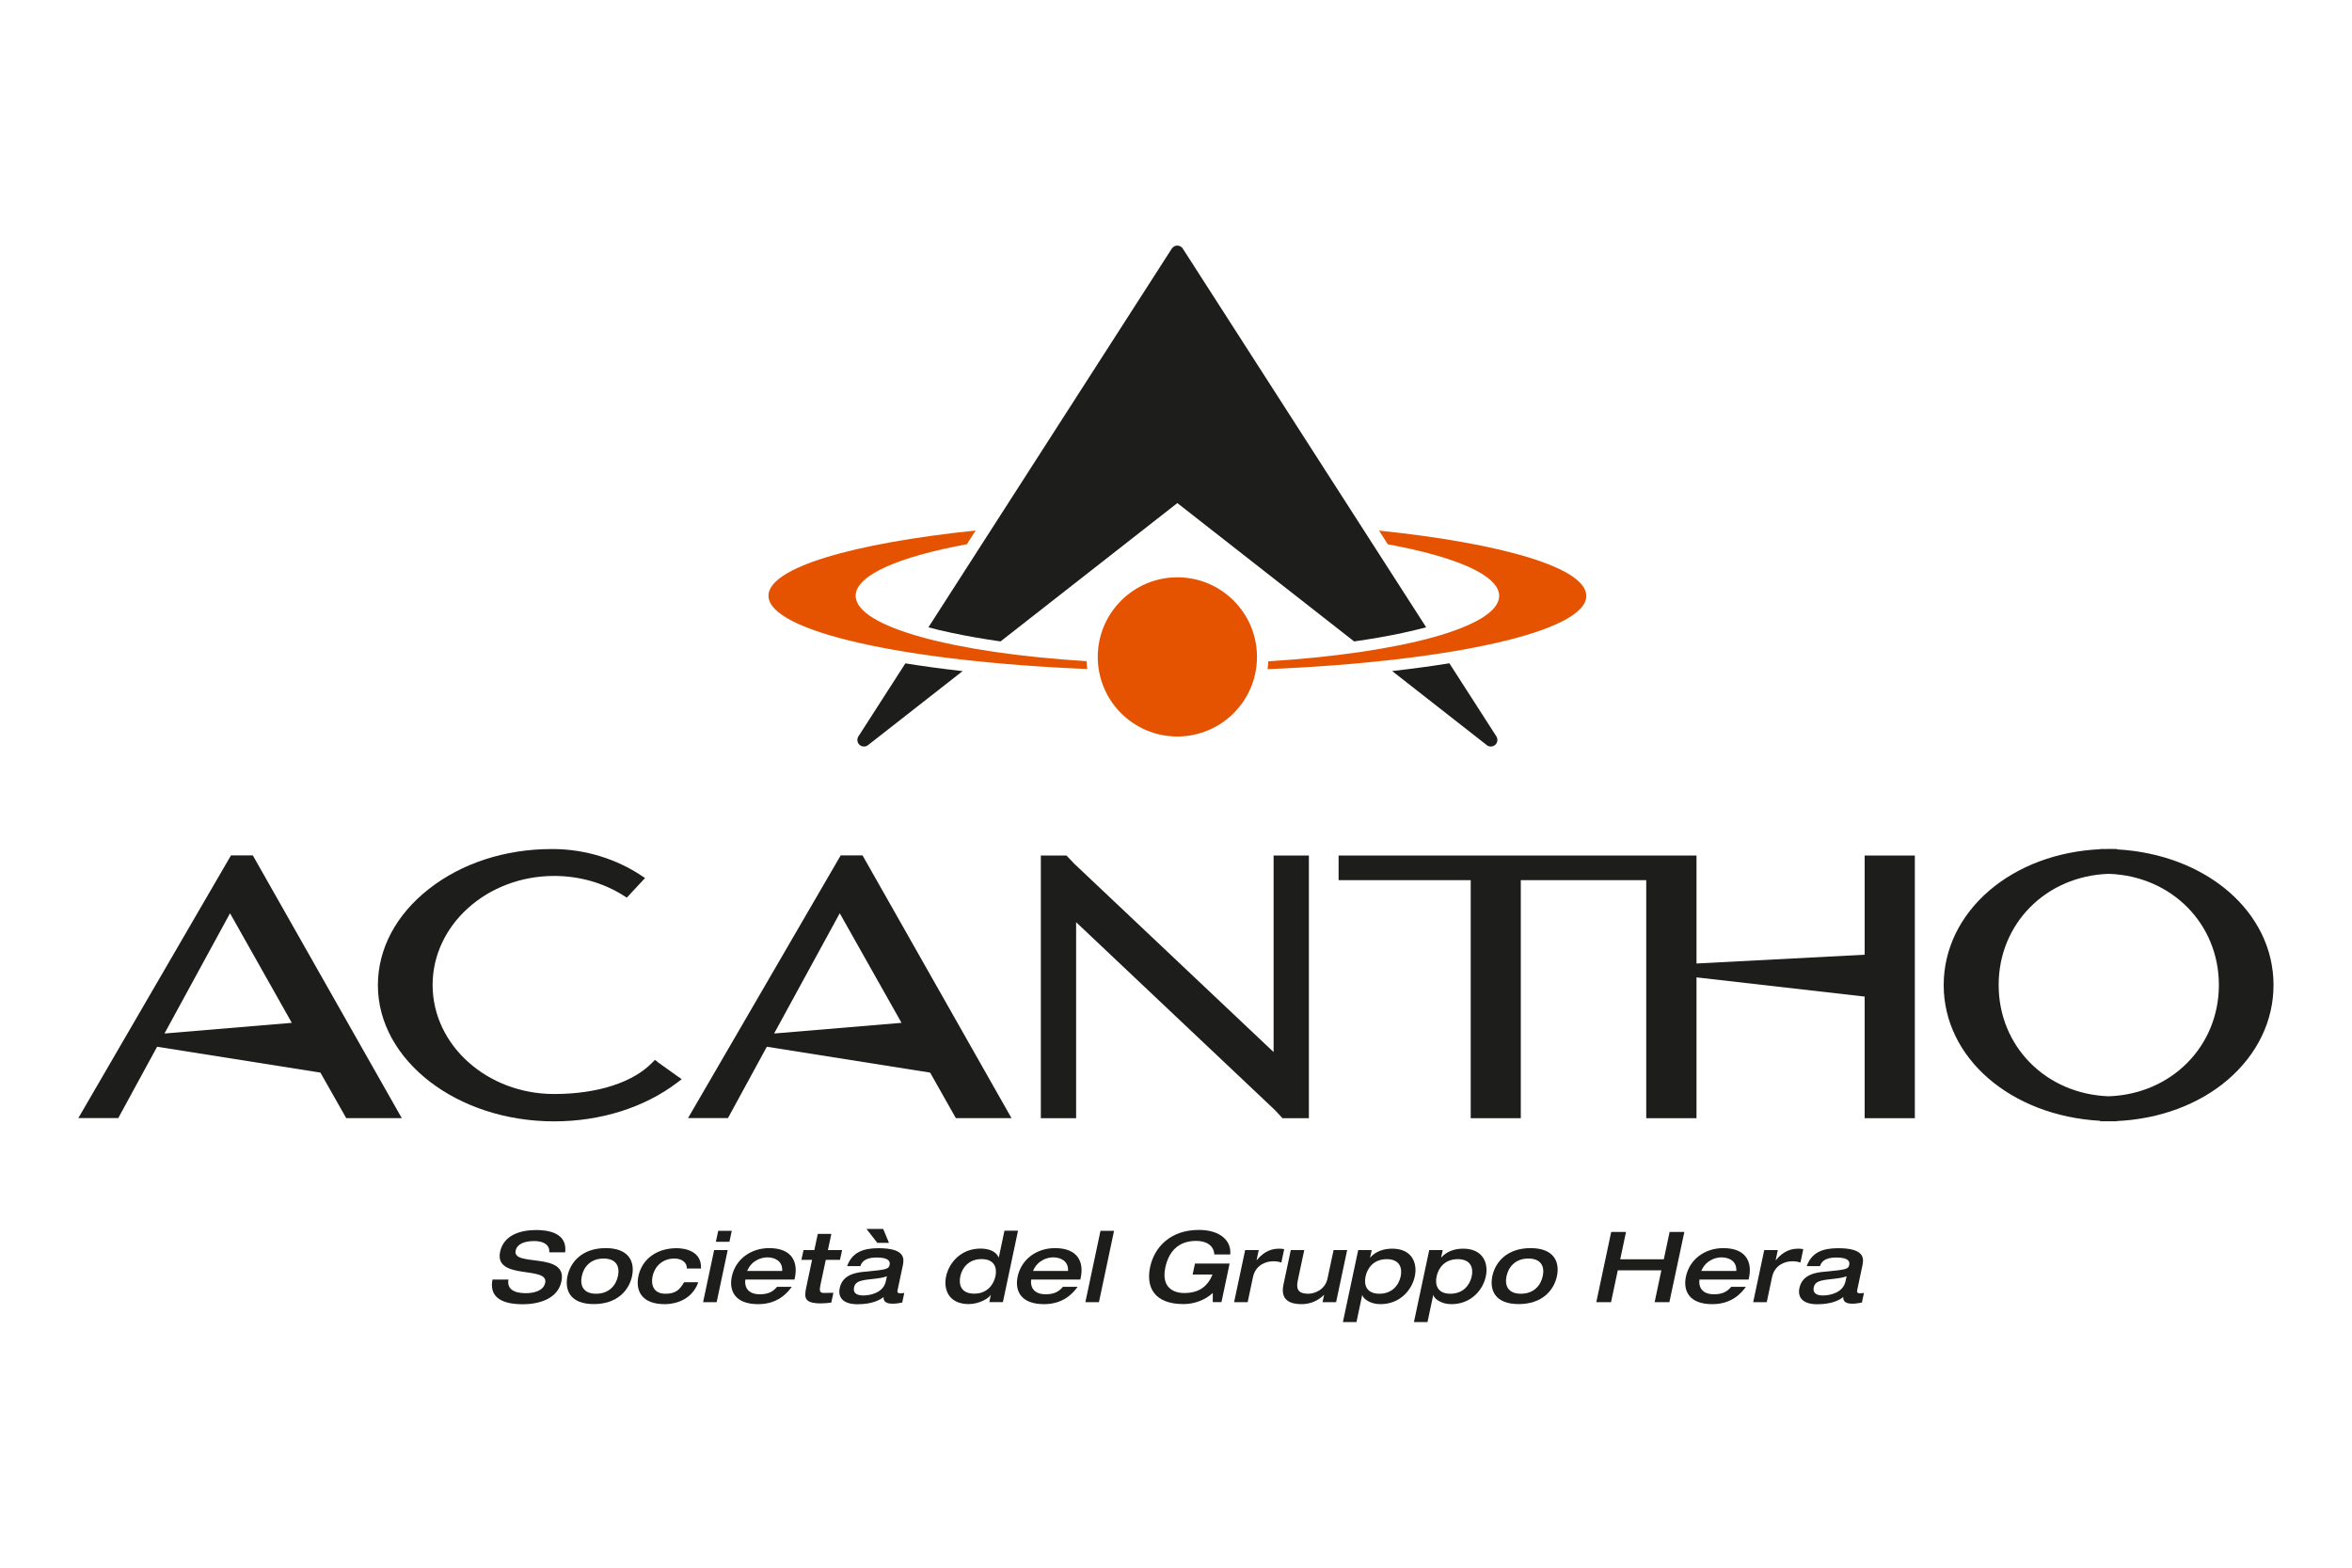 <?xml version="1.0" encoding="UTF-8"?>
<svg id="Livello_1" xmlns="http://www.w3.org/2000/svg" viewBox="0 0 300 200">
  <defs>
    <style>
      .cls-1 {
        fill: #e65300;
      }

      .cls-2 {
        fill: #1d1d1b;
      }
    </style>
  </defs>
  <g id="acantho">
    <path class="cls-2" d="M109.49,93.94c-.22.35-.16.8.14,1.08.16.14.36.22.57.22.18,0,.37-.06.52-.18l12.06-9.44c-2.57-.29-5.01-.62-7.3-.99l-5.99,9.32h0Z"/>
    <path class="cls-2" d="M127.62,81.83l22.55-17.65,22.55,17.65c2.19-.31,4.26-.67,6.17-1.08,1.1-.24,2.11-.48,3.02-.72l-31.04-48.31c-.15-.24-.42-.39-.7-.39s-.55.14-.71.39l-31.04,48.31c.92.25,1.92.49,3.03.72,1.91.41,3.97.76,6.16,1.08h0Z"/>
    <path class="cls-2" d="M189.63,95.06c.32.25.78.24,1.09-.04s.36-.73.14-1.08l-5.99-9.32c-2.3.37-4.74.7-7.3.99l12.06,9.44Z"/>
    <path class="cls-1" d="M160.33,83.81c0,5.6-4.55,10.15-10.16,10.15s-10.15-4.55-10.15-10.15,4.55-10.16,10.15-10.16,10.16,4.54,10.16,10.16Z"/>
    <path class="cls-1" d="M109.14,76.01c0-2.63,5.5-4.98,14.19-6.58l1.11-1.75c-15.78,1.64-26.42,4.76-26.42,8.32,0,4.56,17.38,8.39,40.66,9.35-.04-.33-.08-.66-.09-1-17.02-1.06-29.45-4.39-29.45-8.35Z"/>
    <path class="cls-1" d="M202.33,76.01c0-3.56-10.66-6.68-26.43-8.32l1.12,1.75c8.7,1.6,14.2,3.95,14.2,6.58,0,3.95-12.43,7.29-29.45,8.35-.01.34-.05.67-.09,1,23.27-.96,40.66-4.78,40.66-9.35h0Z"/>
    <path class="cls-2" d="M32.39,109.38l-.14-.25h-2.79l-.14.24-18.91,32.55-.42.72h5.09l.14-.25,4.82-8.85,20.83,3.3,3.15,5.56.14.25h7.09l-.41-.72-18.45-32.55h0ZM20.98,131.85l8.36-15.34,7.88,13.98-16.24,1.36h0Z"/>
    <path class="cls-2" d="M110.16,109.38l-.14-.25h-2.79l-.14.24-18.91,32.55-.42.72h5.09l.14-.25,4.82-8.85,20.83,3.3,3.14,5.56.14.25h7.1l-.41-.72-18.45-32.55h0ZM98.74,131.85l8.37-15.34,7.88,13.98-16.24,1.36Z"/>
    <path class="cls-2" d="M83.87,135.46l-.34-.24-.29.3c-2.47,2.58-7.05,4.05-12.56,4.05-8.55,0-15.5-6.24-15.5-13.91s6.95-13.91,15.5-13.91c3.22,0,6.31.88,8.93,2.55l.34.22.27-.29,1.67-1.8.39-.41-.47-.31c-3.21-2.14-7.16-3.35-11.13-3.39h-.34c-5.89,0-11.44,1.8-15.62,5.08-4.21,3.29-6.52,7.66-6.52,12.29,0,9.58,10.08,17.37,22.48,17.37,5.94,0,11.54-1.77,15.75-4.98l.52-.4-.54-.38-2.55-1.82h0Z"/>
    <polygon class="cls-2" points="162.93 109.14 162.45 109.14 162.45 109.62 162.45 134.22 136.98 110.15 136.17 109.29 136.02 109.14 135.81 109.14 133.24 109.14 132.76 109.14 132.76 109.62 132.76 142.17 132.76 142.66 133.24 142.66 136.77 142.66 137.26 142.66 137.26 142.17 137.26 117.65 162.63 141.63 163.44 142.5 163.58 142.66 163.79 142.66 166.47 142.66 166.95 142.66 166.95 142.17 166.95 109.62 166.95 109.14 166.47 109.14 162.93 109.14"/>
    <polygon class="cls-2" points="238.32 109.14 237.84 109.14 237.84 109.62 237.84 121.8 216.39 122.92 216.39 109.62 216.39 109.14 215.91 109.14 171.22 109.14 170.74 109.14 170.74 109.62 170.74 111.81 170.74 112.29 171.22 112.29 187.59 112.29 187.59 142.17 187.59 142.66 188.07 142.66 193.5 142.66 193.98 142.66 193.98 142.17 193.98 112.29 209.98 112.29 209.98 142.17 209.98 142.66 210.47 142.66 215.91 142.66 216.39 142.66 216.39 142.17 216.39 124.69 237.84 127.14 237.84 142.17 237.84 142.66 238.32 142.66 243.75 142.66 244.24 142.66 244.24 142.17 244.24 109.62 244.24 109.14 243.75 109.14 238.32 109.14"/>
    <path class="cls-2" d="M270.03,108.35v-.04h-.47c-.08-.01-.16-.01-.25-.01-.19,0-.38,0-.58.01-.12,0-.24,0-.36,0h-.48v.03c-5.46.25-10.47,2.12-14.15,5.27-3.75,3.22-5.82,7.5-5.82,12.06,0,9.3,8.55,16.68,19.97,17.32v.06h.48c.28,0,.55,0,.84,0h.81v-.03c5.46-.26,10.47-2.12,14.15-5.28,3.75-3.23,5.82-7.51,5.82-12.07,0-9.3-8.55-16.68-19.97-17.31ZM254.93,125.66c0-7.82,6.03-13.91,14.04-14.18,8.01.27,14.05,6.37,14.05,14.18s-6.04,13.92-14.05,14.2c-8.01-.28-14.04-6.38-14.04-14.2Z"/>
    <path class="cls-2" d="M68.32,156.92c1.38,0,4.08.25,3.77,2.85h-2.03c.08-.69-.39-1.44-1.95-1.44-1.25,0-2.17.39-2.34,1.23-.45,2.11,6.66.09,5.84,3.92-.49,2.31-3.01,2.91-4.92,2.91-3.22,0-4.25-1.27-3.87-3.15h2.03c-.2,1.18.66,1.74,2.2,1.74,1.14,0,2.28-.34,2.49-1.32.47-2.22-6.53-.29-5.75-3.96.42-2,2.36-2.77,4.54-2.77h0Z"/>
    <path class="cls-2" d="M77.26,159.23c2.97,0,3.74,1.75,3.36,3.57-.39,1.83-1.9,3.57-4.88,3.57s-3.74-1.74-3.36-3.57c.39-1.83,1.9-3.57,4.88-3.57ZM76.03,165.05c1.68,0,2.54-1.09,2.79-2.25.25-1.15-.15-2.24-1.83-2.24s-2.54,1.09-2.78,2.24c-.25,1.16.15,2.25,1.83,2.25h0Z"/>
    <path class="cls-2" d="M87.61,161.81c.02-.69-.59-1.25-1.58-1.25-1.61,0-2.54,1.09-2.79,2.24-.25,1.16.15,2.25,1.64,2.25,1.34,0,1.82-.53,2.38-1.47h1.81c-.99,2.76-3.82,2.8-4.28,2.8-2.97,0-3.74-1.74-3.36-3.57.45-2.15,2.3-3.57,4.88-3.57,1,0,3.22.34,3.1,2.59h-1.81,0Z"/>
    <path class="cls-2" d="M91.09,159.48h1.73l-1.41,6.65h-1.73l1.41-6.65ZM91.61,157.02h1.73l-.3,1.4h-1.73l.3-1.4Z"/>
    <path class="cls-2" d="M95.07,163.24c-.12.74.14,1.88,1.86,1.88,1.14,0,1.73-.4,2.18-.95h1.88c-.54.74-1.75,2.21-4.28,2.21-3,0-3.74-1.74-3.37-3.51.47-2.22,2.42-3.64,4.77-3.64,2.95,0,3.69,1.82,3.28,3.76l-.05.25h-6.27ZM99.77,162.14c.07-1.33-1.03-1.73-1.88-1.73-.8,0-2.01.38-2.59,1.73h4.47Z"/>
    <path class="cls-2" d="M103.6,160.73h-1.38l.27-1.25h1.38l.44-2.06h1.73l-.44,2.06h1.81l-.27,1.25h-1.81l-.65,3.04c-.16.77-.21,1.18.38,1.18.42,0,.83-.01,1.24-.02l-.27,1.25c-.48.06-.82.1-1.35.1-2.11,0-2.11-.75-1.85-2.01l.75-3.54h0Z"/>
    <path class="cls-2" d="M114.48,164.61c-.08.36.18.38.29.38.16,0,.43-.01.57-.04l-.26,1.22c-.35.06-.67.15-1.26.15-1.13,0-1.13-.6-1.12-.85-.41.33-1.37.92-3.32.92-1.73,0-2.55-.78-2.27-2.08.39-1.83,2.31-2,3.43-2.09,2.53-.24,2.82-.33,2.93-.84.16-.77-.68-.95-1.68-.95-1.14,0-1.83.36-2.05,1.1h-1.69c.62-1.75,2.03-2.29,4-2.29,3.47,0,3.28,1.37,3.1,2.23l-.67,3.15h0ZM113.13,162.82c-.55.21-1.1.27-2.36.41-1.34.15-1.71.44-1.83,1-.19.88.58,1.04,1.17,1.04.93,0,2.57-.35,2.88-1.82l.14-.64h0ZM113.4,158.56h-1.5l-1.38-1.78h2.13l.74,1.78h0Z"/>
    <path class="cls-2" d="M127.92,166.12h-1.73l.19-.92h-.02c-.21.4-1.41,1.17-2.8,1.17-2.53,0-3.25-1.84-2.88-3.55.36-1.68,1.85-3.53,4.39-3.53,1.04,0,1.96.33,2.31,1.13h.02l.72-3.41h1.73l-1.93,9.11h0ZM124.26,165.04c1.62,0,2.46-1.09,2.71-2.22.24-1.1-.15-2.19-1.77-2.19s-2.48,1.09-2.71,2.19c-.24,1.13.14,2.22,1.77,2.22h0Z"/>
    <path class="cls-2" d="M131.53,163.24c-.12.74.14,1.88,1.86,1.88,1.14,0,1.73-.4,2.18-.95h1.88c-.54.74-1.75,2.21-4.28,2.21-3,0-3.74-1.74-3.37-3.51.47-2.22,2.42-3.64,4.77-3.64,2.95,0,3.69,1.82,3.28,3.76l-.05.25h-6.27ZM136.23,162.14c.07-1.33-1.03-1.73-1.88-1.73-.8,0-2.01.38-2.59,1.73h4.47Z"/>
    <path class="cls-2" d="M140.37,157.02h1.73l-1.93,9.11h-1.73l1.93-9.11Z"/>
    <path class="cls-2" d="M155.79,166.12h-1.1v-1.17c-.93.88-2.32,1.42-3.73,1.42-3.79,0-4.8-2.21-4.26-4.73.54-2.52,2.57-4.73,6.22-4.73,2.72,0,4.17,1.38,4,3.13h-2.03c-.08-1.22-1.1-1.73-2.32-1.73-2.32,0-3.51,1.42-3.93,3.39-.51,2.38.84,3.26,2.42,3.26,1.92,0,2.99-.88,3.6-2.36h-2.54l.3-1.4h4.42l-1.04,4.92h0Z"/>
    <path class="cls-2" d="M158.82,159.48h1.73l-.27,1.29h.02c.62-.75,1.49-1.47,2.82-1.47.27,0,.46.02.68.06l-.36,1.71c-.44-.15-.77-.16-1.07-.16-.88,0-2.22.46-2.55,2.01l-.68,3.21h-1.73l1.41-6.65h0Z"/>
    <path class="cls-2" d="M164.63,159.48h1.73l-.81,3.79c-.22,1.02-.14,1.78,1.34,1.78.77,0,2.13-.5,2.43-1.92l.78-3.65h1.73l-1.41,6.65h-1.73l.2-.93h-.02c-.71.71-1.69,1.18-2.87,1.18-1.43,0-2.71-.51-2.3-2.46l.94-4.44h0Z"/>
    <path class="cls-2" d="M173.23,159.48h1.73l-.2.95h.02c.68-.8,1.75-1.13,2.79-1.13,2.54,0,3.25,1.85,2.89,3.53-.36,1.71-1.86,3.55-4.39,3.55-1.38,0-2.26-.77-2.3-1.17h-.02l-.73,3.45h-1.73l1.95-9.18h0ZM174.18,162.83c-.24,1.13.14,2.22,1.76,2.22s2.48-1.09,2.72-2.22c.23-1.1-.15-2.19-1.78-2.19s-2.46,1.09-2.7,2.19Z"/>
    <path class="cls-2" d="M182.29,159.48h1.73l-.2.95h.02c.68-.8,1.75-1.13,2.79-1.13,2.53,0,3.25,1.85,2.89,3.53-.36,1.71-1.86,3.55-4.39,3.55-1.38,0-2.26-.77-2.3-1.17h-.02l-.73,3.45h-1.73l1.95-9.18h0ZM183.24,162.83c-.24,1.13.14,2.22,1.76,2.22s2.47-1.09,2.72-2.22c.24-1.1-.14-2.19-1.78-2.19s-2.46,1.09-2.7,2.19h0Z"/>
    <path class="cls-2" d="M195.23,159.23c2.97,0,3.74,1.75,3.36,3.57-.39,1.83-1.9,3.57-4.88,3.57s-3.74-1.74-3.36-3.57c.39-1.83,1.9-3.57,4.88-3.57ZM193.99,165.05c1.68,0,2.54-1.09,2.79-2.25.25-1.15-.15-2.24-1.83-2.24s-2.54,1.09-2.79,2.24c-.25,1.16.15,2.25,1.83,2.25Z"/>
    <path class="cls-2" d="M205.52,157.17h1.88l-.74,3.49h5.56l.74-3.49h1.88l-1.91,8.96h-1.88l.86-4.07h-5.56l-.86,4.07h-1.88l1.9-8.96h0Z"/>
    <path class="cls-2" d="M216.77,163.24c-.12.74.14,1.88,1.86,1.88,1.14,0,1.73-.4,2.18-.95h1.88c-.54.74-1.75,2.21-4.28,2.21-3,0-3.74-1.74-3.37-3.51.47-2.22,2.42-3.64,4.77-3.64,2.95,0,3.69,1.82,3.28,3.76l-.05.25h-6.27,0ZM221.47,162.14c.07-1.33-1.03-1.73-1.88-1.73-.8,0-2.01.38-2.59,1.73h4.47Z"/>
    <path class="cls-2" d="M225.03,159.48h1.73l-.27,1.29h.02c.62-.75,1.49-1.47,2.82-1.47.27,0,.46.02.68.06l-.36,1.71c-.44-.15-.77-.16-1.07-.16-.88,0-2.22.46-2.55,2.01l-.68,3.21h-1.73l1.41-6.65h0Z"/>
    <path class="cls-2" d="M236.89,164.61c-.08.36.18.38.29.38.16,0,.43-.01.57-.04l-.26,1.22c-.35.06-.67.15-1.26.15-1.13,0-1.13-.6-1.12-.85-.41.33-1.37.92-3.32.92-1.73,0-2.55-.78-2.27-2.08.39-1.83,2.31-2,3.43-2.09,2.54-.24,2.82-.33,2.92-.84.16-.77-.68-.95-1.68-.95-1.14,0-1.83.36-2.05,1.1h-1.69c.62-1.75,2.03-2.29,4-2.29,3.48,0,3.28,1.37,3.1,2.23l-.67,3.15h0ZM235.54,162.82c-.54.21-1.1.27-2.36.41-1.34.15-1.71.44-1.83,1-.19.88.58,1.04,1.17,1.04.93,0,2.57-.35,2.88-1.82l.14-.64Z"/>
  </g>
</svg>